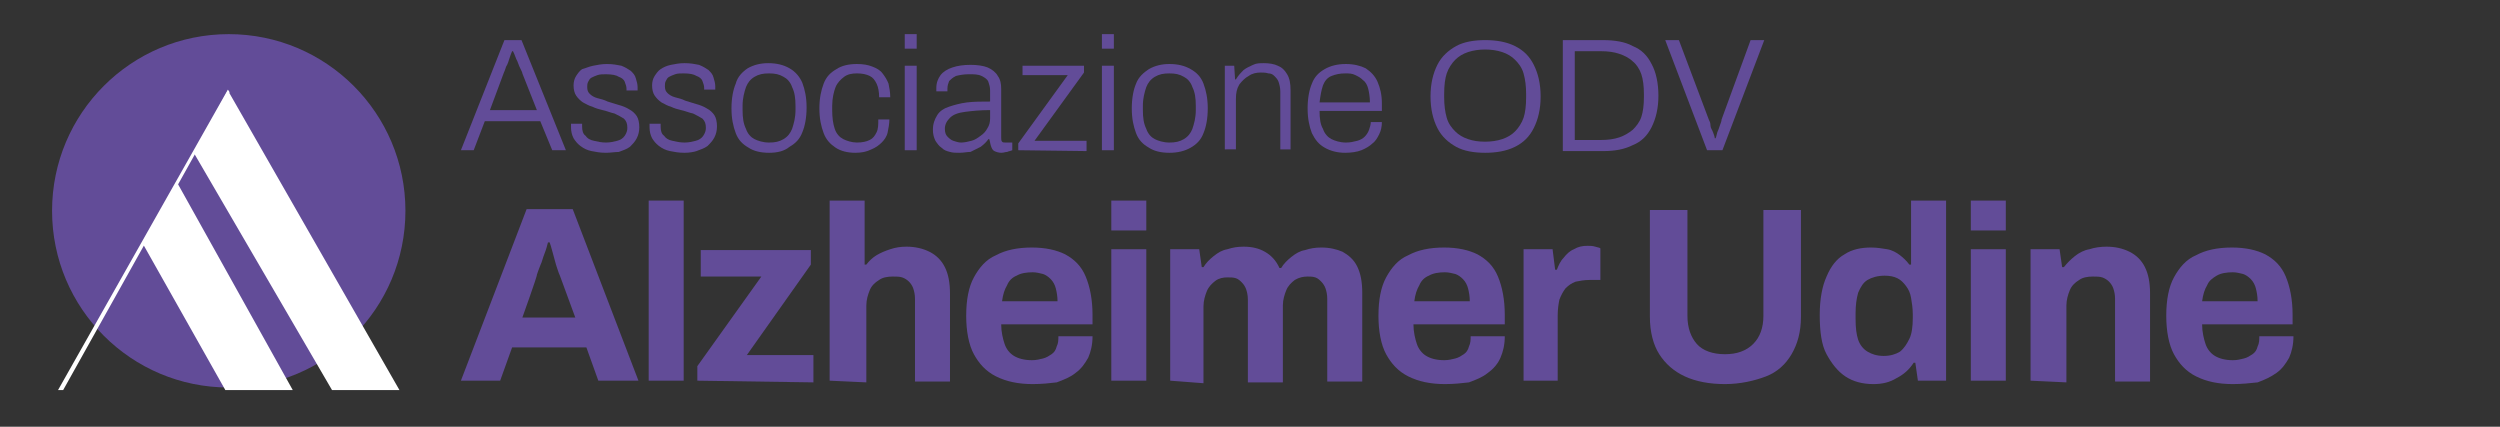<?xml version="1.0" encoding="utf-8"?>
<!-- Generator: Adobe Illustrator 26.3.1, SVG Export Plug-In . SVG Version: 6.00 Build 0)  -->
<svg version="1.1" id="Layer_1" xmlns="http://www.w3.org/2000/svg" xmlns:xlink="http://www.w3.org/1999/xlink" x="0px" y="0px"
	 viewBox="0 0 292.9 50" style="enable-background:new 0 0 292.9 50;" xml:space="preserve">
<rect x="0" y="0" width="292.9" height="50" fill="#333333" stroke="none"/>
<style type="text/css">
	.st0{fill:#624C98;}
	.st1{fill:#FFFFFF;}
</style>
<g>
	<path class="st0" d="M54,44.6l7.7-20.1h5.4l7.7,20.1h-4.7l-1.4-3.9h-8.7l-1.4,3.9C58.5,44.6,54,44.6,54,44.6z M61.2,37.2h6.2
		l-1.8-4.9c-0.1-0.2-0.2-0.5-0.3-0.8c-0.1-0.3-0.2-0.6-0.3-1c-0.1-0.4-0.2-0.7-0.3-1.1c-0.1-0.4-0.2-0.7-0.3-1h-0.2
		c-0.1,0.4-0.2,0.8-0.4,1.3c-0.2,0.5-0.3,1-0.5,1.4c-0.2,0.5-0.3,0.8-0.4,1.1C63,32.2,61.2,37.2,61.2,37.2z"/>
	<path class="st0" d="M76,44.6V23.5h4.1v21.1H76z"/>
	<path class="st0" d="M81.7,44.6v-1.7l7.5-10.5h-7.1v-3.1h12.9v1.7l-7.5,10.6h7.8v3.2L81.7,44.6L81.7,44.6z"/>
	<path class="st0" d="M97.2,44.6V23.5h4.1v7.5h0.2c0.3-0.4,0.7-0.8,1.2-1.1c0.5-0.3,1-0.5,1.6-0.7c0.6-0.2,1.2-0.3,1.9-0.3
		c1,0,1.9,0.2,2.7,0.6c0.8,0.4,1.4,1,1.8,1.8c0.4,0.8,0.6,1.8,0.6,3.1v10.3h-4.1V35c0-0.5-0.1-0.9-0.2-1.2c-0.1-0.3-0.3-0.6-0.5-0.8
		c-0.2-0.2-0.5-0.4-0.8-0.5c-0.3-0.1-0.7-0.1-1.1-0.1c-0.6,0-1.2,0.1-1.6,0.4c-0.5,0.3-0.9,0.7-1.1,1.2s-0.4,1.1-0.4,1.8v9
		L97.2,44.6L97.2,44.6z"/>
	<path class="st0" d="M121,45c-1.7,0-3.1-0.3-4.3-0.9c-1.2-0.6-2-1.5-2.6-2.6s-0.9-2.7-0.9-4.5c0-1.9,0.3-3.4,0.9-4.5
		s1.4-2.1,2.6-2.6c1.1-0.6,2.5-0.9,4.2-0.9c1.6,0,2.9,0.3,3.9,0.8c1.1,0.6,1.9,1.4,2.4,2.6c0.5,1.2,0.8,2.7,0.8,4.5v1.1h-10.7
		c0,0.9,0.2,1.7,0.4,2.3s0.6,1.1,1.1,1.4c0.5,0.3,1.2,0.5,2.1,0.5c0.5,0,0.9-0.1,1.3-0.2c0.4-0.1,0.7-0.3,1-0.5
		c0.3-0.2,0.5-0.5,0.6-0.9c0.2-0.4,0.2-0.8,0.2-1.2h4c0,1-0.2,1.8-0.5,2.5c-0.4,0.7-0.8,1.3-1.5,1.8c-0.6,0.5-1.4,0.8-2.2,1.1
		C123,44.9,122,45,121,45L121,45z M117.4,35.3h6.5c0-0.6-0.1-1.1-0.2-1.5c-0.1-0.4-0.3-0.8-0.6-1.1c-0.3-0.3-0.6-0.5-0.9-0.6
		c-0.4-0.1-0.8-0.2-1.2-0.2c-0.7,0-1.4,0.1-1.9,0.4c-0.5,0.2-0.9,0.6-1.1,1.1C117.7,33.9,117.5,34.5,117.4,35.3L117.4,35.3z"/>
	<path class="st0" d="M130.2,27v-3.5h4.1V27H130.2z M130.2,44.6V29.2h4.1v15.4H130.2z"/>
	<path class="st0" d="M137.1,44.6V29.2h3.4l0.3,2.1h0.2c0.3-0.5,0.7-0.9,1.2-1.3c0.5-0.4,1-0.7,1.6-0.8c0.6-0.2,1.2-0.3,1.9-0.3
		c1,0,1.8,0.2,2.5,0.6c0.7,0.4,1.3,1,1.7,1.9h0.2c0.3-0.5,0.7-0.9,1.2-1.3c0.5-0.4,1-0.7,1.6-0.8c0.6-0.2,1.2-0.3,1.9-0.3
		c1,0,1.8,0.2,2.5,0.5c0.7,0.4,1.3,0.9,1.7,1.7c0.4,0.8,0.6,1.8,0.6,3.1v10.4h-4.1v-9.7c0-0.5-0.1-0.9-0.2-1.2
		c-0.1-0.3-0.3-0.6-0.5-0.8c-0.2-0.2-0.4-0.4-0.7-0.5c-0.3-0.1-0.6-0.1-0.9-0.1c-0.5,0-1,0.1-1.5,0.4c-0.4,0.3-0.8,0.7-1,1.2
		c-0.2,0.5-0.4,1.1-0.4,1.8v9h-4.1v-9.7c0-0.5-0.1-0.9-0.2-1.2c-0.1-0.3-0.3-0.6-0.5-0.8c-0.2-0.2-0.4-0.4-0.7-0.5
		c-0.3-0.1-0.6-0.1-1-0.1c-0.5,0-1,0.1-1.4,0.4c-0.4,0.3-0.8,0.7-1,1.2s-0.4,1.1-0.4,1.8v9L137.1,44.6L137.1,44.6z"/>
	<path class="st0" d="M169.3,45c-1.7,0-3.1-0.3-4.3-0.9s-2-1.5-2.6-2.6s-0.9-2.7-0.9-4.5c0-1.9,0.3-3.4,0.9-4.5s1.4-2.1,2.6-2.6
		c1.1-0.6,2.5-0.9,4.2-0.9c1.6,0,2.9,0.3,3.9,0.8c1.1,0.6,1.9,1.4,2.4,2.6c0.5,1.2,0.8,2.7,0.8,4.5v1.1h-10.7c0,0.9,0.2,1.7,0.4,2.3
		c0.2,0.6,0.6,1.1,1.1,1.4c0.5,0.3,1.2,0.5,2.1,0.5c0.5,0,0.9-0.1,1.3-0.2c0.4-0.1,0.7-0.3,1-0.5c0.3-0.2,0.5-0.5,0.6-0.9
		c0.2-0.4,0.2-0.8,0.2-1.2h4c0,1-0.2,1.8-0.5,2.5c-0.3,0.7-0.8,1.3-1.5,1.8c-0.6,0.5-1.4,0.8-2.2,1.1C171.3,44.9,170.3,45,169.3,45
		L169.3,45z M165.7,35.3h6.5c0-0.6-0.1-1.1-0.2-1.5s-0.3-0.8-0.6-1.1c-0.3-0.3-0.6-0.5-0.9-0.6c-0.4-0.1-0.8-0.2-1.2-0.2
		c-0.7,0-1.4,0.1-1.9,0.4c-0.5,0.2-0.9,0.6-1.1,1.1C166,33.9,165.8,34.5,165.7,35.3L165.7,35.3z"/>
	<path class="st0" d="M178.5,44.6V29.2h3.4l0.3,2.4h0.2c0.2-0.5,0.4-1,0.8-1.4c0.3-0.4,0.7-0.8,1.2-1c0.5-0.3,1-0.4,1.6-0.4
		c0.3,0,0.6,0,0.9,0.1s0.5,0.1,0.6,0.2v3.7h-1.3c-0.6,0-1.1,0.1-1.6,0.2c-0.5,0.2-0.8,0.4-1.2,0.8c-0.3,0.4-0.5,0.8-0.7,1.3
		c-0.1,0.5-0.2,1.1-0.2,1.8v7.7L178.5,44.6L178.5,44.6z"/>
	<path class="st0" d="M202.1,45c-1.8,0-3.4-0.3-4.7-0.9s-2.3-1.5-3-2.6s-1.1-2.6-1.1-4.4V24.6h4.4v12.4c0,1.4,0.4,2.5,1.1,3.3
		s1.9,1.2,3.3,1.2s2.5-0.4,3.3-1.2s1.2-1.9,1.2-3.3V24.6h4.4v12.5c0,1.8-0.4,3.2-1.1,4.4s-1.7,2.1-3,2.6S203.9,45,202.1,45L202.1,45
		z"/>
	<path class="st0" d="M219.5,45c-1.3,0-2.4-0.3-3.3-0.9c-0.9-0.6-1.6-1.5-2.2-2.6s-0.8-2.7-0.8-4.6s0.3-3.4,0.8-4.5
		c0.5-1.2,1.2-2.1,2.1-2.6c0.9-0.6,2-0.8,3.1-0.8c0.7,0,1.3,0.1,1.9,0.2c0.6,0.1,1.1,0.4,1.5,0.7c0.4,0.3,0.8,0.7,1.1,1.1h0.2v-7.5
		h4.1v21.1h-3.3l-0.3-2.1h-0.2c-0.5,0.8-1.2,1.4-2,1.8C221.4,44.8,220.5,45,219.5,45L219.5,45z M220.7,41.7c0.8,0,1.4-0.2,1.9-0.5
		c0.5-0.4,0.8-0.9,1.1-1.5s0.4-1.5,0.4-2.4v-0.5c0-0.7-0.1-1.3-0.2-1.9c-0.1-0.6-0.3-1-0.6-1.4c-0.3-0.4-0.6-0.7-1-0.9
		c-0.4-0.2-0.9-0.3-1.5-0.3c-0.8,0-1.5,0.2-2,0.5c-0.5,0.3-0.8,0.8-1.1,1.5c-0.2,0.7-0.3,1.5-0.3,2.4v0.7c0,1,0.1,1.8,0.3,2.4
		s0.6,1.1,1.1,1.4C219.3,41.5,219.9,41.7,220.7,41.7L220.7,41.7z"/>
	<path class="st0" d="M230.9,27v-3.5h4.1V27H230.9z M230.9,44.6V29.2h4.1v15.4H230.9z"/>
	<path class="st0" d="M237.9,44.6V29.2h3.4l0.3,2.1h0.2c0.4-0.5,0.8-0.9,1.3-1.3c0.5-0.4,1.1-0.7,1.7-0.8c0.6-0.2,1.3-0.3,2-0.3
		c1,0,1.9,0.2,2.7,0.6s1.4,1,1.8,1.8c0.4,0.8,0.6,1.8,0.6,3.1v10.3h-4.1V35c0-0.5-0.1-0.9-0.2-1.2c-0.1-0.3-0.3-0.6-0.5-0.8
		c-0.2-0.2-0.5-0.4-0.8-0.5c-0.3-0.1-0.7-0.1-1.1-0.1c-0.6,0-1.2,0.1-1.6,0.4c-0.5,0.3-0.9,0.7-1.1,1.2s-0.4,1.1-0.4,1.8v9
		L237.9,44.6L237.9,44.6z"/>
	<path class="st0" d="M261.6,45c-1.7,0-3.1-0.3-4.3-0.9c-1.2-0.6-2-1.5-2.6-2.6s-0.9-2.7-0.9-4.5c0-1.9,0.3-3.4,0.9-4.5
		s1.4-2.1,2.6-2.6c1.1-0.6,2.5-0.9,4.2-0.9c1.6,0,2.9,0.3,3.9,0.8c1.1,0.6,1.9,1.4,2.4,2.6c0.5,1.2,0.8,2.7,0.8,4.5v1.1H258
		c0,0.9,0.2,1.7,0.4,2.3s0.6,1.1,1.1,1.4s1.2,0.5,2.1,0.5c0.5,0,0.9-0.1,1.3-0.2c0.4-0.1,0.7-0.3,1-0.5c0.3-0.2,0.5-0.5,0.6-0.9
		c0.2-0.4,0.2-0.8,0.2-1.2h4c0,1-0.2,1.8-0.5,2.5c-0.4,0.7-0.8,1.3-1.5,1.8s-1.4,0.8-2.2,1.1C263.6,44.9,262.6,45,261.6,45L261.6,45
		z M258,35.3h6.5c0-0.6-0.1-1.1-0.2-1.5s-0.3-0.8-0.6-1.1c-0.3-0.3-0.6-0.5-0.9-0.6c-0.4-0.1-0.8-0.2-1.2-0.2
		c-0.7,0-1.4,0.1-1.9,0.4s-0.9,0.6-1.1,1.1C258.3,33.9,258.1,34.5,258,35.3L258,35.3z"/>
</g>
<g>
	<path class="st0" d="M54,17.6l5.1-12.9h2l5.2,12.9h-1.6l-1.4-3.4h-6.5l-1.3,3.4H54z M57.4,12.9h5.5l-1.7-4.3c0-0.1-0.1-0.3-0.2-0.5
		c-0.1-0.2-0.2-0.4-0.3-0.7S60.5,7,60.4,6.7c-0.1-0.3-0.2-0.5-0.3-0.7H60c-0.1,0.2-0.2,0.5-0.3,0.8c-0.1,0.3-0.2,0.7-0.4,1
		c-0.1,0.3-0.2,0.6-0.3,0.8L57.4,12.9L57.4,12.9z"/>
	<path class="st0" d="M71,17.9c-0.7,0-1.2-0.1-1.7-0.2c-0.5-0.1-0.9-0.3-1.3-0.6s-0.6-0.6-0.8-0.9c-0.2-0.4-0.3-0.8-0.3-1.3v-0.2
		c0-0.1,0-0.1,0-0.2h1.3c0,0.1,0,0.1,0,0.2v0.1c0,0.5,0.1,0.9,0.4,1.1c0.2,0.3,0.5,0.5,1,0.6c0.4,0.1,0.9,0.2,1.4,0.2
		c0.5,0,0.9-0.1,1.3-0.2c0.4-0.1,0.7-0.3,0.9-0.6c0.2-0.3,0.3-0.6,0.3-0.9c0-0.5-0.1-0.8-0.4-1.1c-0.3-0.2-0.7-0.4-1.1-0.6
		c-0.5-0.1-0.9-0.3-1.4-0.4c-0.4-0.1-0.8-0.2-1.2-0.4c-0.4-0.1-0.7-0.3-1.1-0.5c-0.3-0.2-0.6-0.5-0.8-0.8s-0.3-0.7-0.3-1.2
		c0-0.4,0.1-0.8,0.3-1.1c0.2-0.3,0.4-0.6,0.7-0.8C68.6,8,69,7.8,69.5,7.7c0.5-0.1,1-0.2,1.6-0.2c0.7,0,1.2,0.1,1.7,0.2
		c0.5,0.2,0.8,0.4,1.1,0.6c0.3,0.3,0.5,0.5,0.6,0.9c0.1,0.3,0.2,0.7,0.2,1c0,0.1,0,0.1,0,0.2s0,0.1,0,0.2h-1.3v-0.2
		c0-0.3-0.1-0.5-0.2-0.8c-0.1-0.3-0.4-0.5-0.7-0.6c-0.3-0.2-0.8-0.3-1.5-0.3c-0.4,0-0.7,0-1,0.1c-0.3,0.1-0.5,0.2-0.7,0.3
		c-0.2,0.1-0.3,0.3-0.4,0.5s-0.1,0.4-0.1,0.6c0,0.4,0.1,0.6,0.3,0.8c0.2,0.2,0.5,0.4,0.9,0.5c0.4,0.1,0.8,0.2,1.2,0.4
		c0.4,0.1,0.9,0.3,1.3,0.4c0.4,0.1,0.9,0.3,1.2,0.5c0.4,0.2,0.7,0.5,0.9,0.8s0.3,0.8,0.3,1.3c0,0.5-0.1,0.9-0.3,1.3
		c-0.2,0.4-0.5,0.7-0.8,1c-0.4,0.3-0.8,0.4-1.3,0.6C72.1,17.8,71.5,17.9,71,17.9L71,17.9z"/>
	<path class="st0" d="M80.2,17.9c-0.7,0-1.2-0.1-1.7-0.2c-0.5-0.1-0.9-0.3-1.3-0.6s-0.6-0.6-0.8-0.9c-0.2-0.4-0.3-0.8-0.3-1.3v-0.2
		c0-0.1,0-0.1,0-0.2h1.3c0,0.1,0,0.1,0,0.2v0.1c0,0.5,0.1,0.9,0.4,1.1c0.2,0.3,0.5,0.5,1,0.6c0.4,0.1,0.9,0.2,1.4,0.2
		c0.5,0,0.9-0.1,1.3-0.2c0.4-0.1,0.7-0.3,0.9-0.6c0.2-0.3,0.3-0.6,0.3-0.9c0-0.5-0.1-0.8-0.4-1.1c-0.3-0.2-0.7-0.4-1.1-0.6
		c-0.5-0.1-0.9-0.3-1.4-0.4c-0.4-0.1-0.8-0.2-1.2-0.4c-0.4-0.1-0.7-0.3-1.1-0.5c-0.3-0.2-0.6-0.5-0.8-0.8s-0.3-0.7-0.3-1.2
		c0-0.4,0.1-0.8,0.3-1.1c0.2-0.3,0.4-0.6,0.7-0.8c0.3-0.2,0.7-0.4,1.2-0.5c0.5-0.1,1-0.2,1.6-0.2c0.7,0,1.2,0.1,1.7,0.2
		c0.5,0.2,0.8,0.4,1.1,0.6c0.3,0.3,0.5,0.5,0.6,0.9c0.1,0.3,0.2,0.7,0.2,1c0,0.1,0,0.1,0,0.2s0,0.1,0,0.2h-1.3v-0.2
		c0-0.3-0.1-0.5-0.2-0.8c-0.1-0.3-0.4-0.5-0.7-0.6c-0.3-0.2-0.8-0.3-1.5-0.3c-0.4,0-0.7,0-1,0.1c-0.3,0.1-0.5,0.2-0.7,0.3
		c-0.2,0.1-0.3,0.3-0.4,0.5s-0.1,0.4-0.1,0.6c0,0.4,0.1,0.6,0.3,0.8c0.2,0.2,0.5,0.4,0.9,0.5c0.4,0.1,0.8,0.2,1.2,0.4
		c0.4,0.1,0.9,0.3,1.3,0.4c0.4,0.1,0.9,0.3,1.2,0.5c0.4,0.2,0.7,0.5,0.9,0.8s0.3,0.8,0.3,1.3c0,0.5-0.1,0.9-0.3,1.3
		c-0.2,0.4-0.5,0.7-0.8,1c-0.4,0.3-0.8,0.4-1.3,0.6C81.3,17.8,80.8,17.9,80.2,17.9L80.2,17.9z"/>
	<path class="st0" d="M90.1,17.9c-1,0-1.8-0.2-2.4-0.6c-0.7-0.4-1.2-0.9-1.5-1.7c-0.3-0.8-0.5-1.7-0.5-2.9c0-1.2,0.2-2.2,0.5-2.9
		C86.4,9,87,8.4,87.6,8c0.7-0.4,1.5-0.6,2.4-0.6c1,0,1.8,0.2,2.5,0.6C93.2,8.4,93.7,9,94,9.7c0.3,0.8,0.5,1.7,0.5,2.9
		c0,1.2-0.2,2.2-0.5,2.9c-0.3,0.8-0.8,1.3-1.5,1.7C91.9,17.7,91.1,17.9,90.1,17.9z M90.1,16.7c0.7,0,1.2-0.1,1.7-0.4s0.8-0.7,1-1.2
		c0.2-0.6,0.4-1.3,0.4-2.2v-0.5c0-0.9-0.1-1.6-0.4-2.2c-0.2-0.6-0.6-1-1-1.2c-0.5-0.3-1-0.4-1.7-0.4c-0.7,0-1.2,0.1-1.7,0.4
		c-0.5,0.3-0.8,0.7-1,1.2c-0.2,0.6-0.4,1.3-0.4,2.2v0.5c0,0.9,0.1,1.6,0.4,2.2c0.2,0.6,0.6,1,1,1.2S89.4,16.7,90.1,16.7z"/>
	<path class="st0" d="M100.2,17.9c-0.9,0-1.7-0.2-2.3-0.6c-0.6-0.4-1.1-0.9-1.4-1.7c-0.3-0.8-0.5-1.7-0.5-2.9c0-1.2,0.2-2.1,0.5-2.9
		c0.3-0.8,0.8-1.3,1.5-1.7c0.6-0.4,1.4-0.6,2.4-0.6c0.7,0,1.3,0.1,1.8,0.3s0.9,0.4,1.2,0.8s0.5,0.7,0.7,1.2c0.1,0.5,0.2,1,0.2,1.6
		h-1.3c0-0.6-0.1-1.2-0.3-1.6c-0.2-0.4-0.4-0.7-0.8-0.9c-0.4-0.2-0.9-0.3-1.5-0.3c-0.6,0-1.1,0.1-1.5,0.4s-0.8,0.7-1,1.2
		s-0.4,1.3-0.4,2.2v0.5c0,0.9,0.1,1.6,0.3,2.2c0.2,0.6,0.6,1,1,1.2s1,0.4,1.6,0.4c0.6,0,1.1-0.1,1.5-0.3c0.4-0.2,0.6-0.5,0.8-0.9
		c0.2-0.4,0.2-0.9,0.2-1.5h1.3c0,0.5-0.1,1-0.2,1.5c-0.1,0.5-0.4,0.9-0.7,1.2s-0.7,0.6-1.2,0.8C101.5,17.8,100.9,17.9,100.2,17.9
		L100.2,17.9z"/>
	<path class="st0" d="M106,5.7V4h1.4v1.7H106z M106,17.6V7.7h1.4v9.9H106z"/>
	<path class="st0" d="M112.4,17.9c-0.4,0-0.8,0-1.1-0.1c-0.4-0.1-0.7-0.2-1-0.5c-0.3-0.2-0.5-0.5-0.7-0.8c-0.2-0.4-0.3-0.8-0.3-1.3
		c0-0.7,0.2-1.2,0.5-1.7s0.8-0.8,1.4-1c0.6-0.2,1.3-0.4,2.1-0.5c0.8-0.1,1.7-0.1,2.7-0.1v-1.3c0-0.4-0.1-0.7-0.2-1
		c-0.1-0.3-0.4-0.5-0.8-0.7c-0.4-0.2-0.9-0.2-1.5-0.2c-0.6,0-1.1,0.1-1.5,0.2c-0.4,0.2-0.6,0.4-0.8,0.6c-0.1,0.3-0.2,0.5-0.2,0.9
		v0.3h-1.3c0-0.1,0-0.1,0-0.2v-0.2c0-0.6,0.2-1.1,0.5-1.5c0.3-0.4,0.8-0.7,1.4-0.9c0.6-0.2,1.3-0.3,2.1-0.3c0.8,0,1.5,0.1,2,0.3
		c0.5,0.2,1,0.6,1.2,1c0.3,0.4,0.4,0.9,0.4,1.5v5.7c0,0.2,0,0.4,0.1,0.5s0.2,0.1,0.4,0.1h0.8v0.9c-0.2,0.1-0.4,0.1-0.6,0.2
		c-0.2,0-0.4,0.1-0.7,0.1c-0.3,0-0.6-0.1-0.8-0.2c-0.2-0.1-0.3-0.3-0.4-0.6c-0.1-0.3-0.1-0.5-0.2-0.8h-0.1c-0.2,0.3-0.5,0.6-0.9,0.9
		c-0.4,0.2-0.8,0.4-1.2,0.6C113.3,17.8,112.9,17.9,112.4,17.9L112.4,17.9z M112.6,16.7c0.4,0,0.8-0.1,1.2-0.2s0.7-0.3,1.1-0.6
		c0.3-0.2,0.6-0.5,0.8-0.9c0.2-0.3,0.3-0.7,0.3-1.1v-1c-1.2,0-2.1,0.1-2.9,0.2c-0.8,0.1-1.4,0.3-1.8,0.7s-0.6,0.8-0.6,1.3
		c0,0.4,0.1,0.7,0.3,0.9c0.2,0.2,0.4,0.4,0.7,0.5S112.3,16.7,112.6,16.7L112.6,16.7z"/>
	<path class="st0" d="M119.3,17.6v-0.8l5.8-8h-5.3V7.7h7.2v0.8l-5.8,8h6.1v1.2L119.3,17.6L119.3,17.6z"/>
	<path class="st0" d="M129.1,5.7V4h1.4v1.7H129.1z M129.1,17.6V7.7h1.4v9.9H129.1z"/>
	<path class="st0" d="M137,17.9c-1,0-1.8-0.2-2.4-0.6c-0.7-0.4-1.2-0.9-1.5-1.7c-0.3-0.8-0.5-1.7-0.5-2.9c0-1.2,0.2-2.2,0.5-2.9
		c0.3-0.8,0.9-1.3,1.5-1.7c0.7-0.4,1.5-0.6,2.4-0.6c1,0,1.8,0.2,2.5,0.6c0.7,0.4,1.2,0.9,1.5,1.7c0.3,0.8,0.5,1.7,0.5,2.9
		c0,1.2-0.2,2.2-0.5,2.9c-0.3,0.8-0.8,1.3-1.5,1.7C138.8,17.7,138,17.9,137,17.9z M137,16.7c0.7,0,1.2-0.1,1.7-0.4s0.8-0.7,1-1.2
		c0.2-0.6,0.4-1.3,0.4-2.2v-0.5c0-0.9-0.1-1.6-0.4-2.2c-0.2-0.6-0.6-1-1-1.2c-0.5-0.3-1-0.4-1.7-0.4c-0.7,0-1.2,0.1-1.7,0.4
		c-0.5,0.3-0.8,0.7-1,1.2c-0.2,0.6-0.4,1.3-0.4,2.2v0.5c0,0.9,0.1,1.6,0.4,2.2c0.2,0.6,0.6,1,1,1.2S136.3,16.7,137,16.7z"/>
	<path class="st0" d="M143.5,17.6V7.7h1.1l0.1,1.6h0.1c0.3-0.5,0.6-0.8,0.9-1.1c0.4-0.3,0.7-0.4,1.1-0.6s0.8-0.2,1.3-0.2
		c0.6,0,1.2,0.1,1.6,0.3c0.5,0.2,0.8,0.5,1.1,1c0.3,0.5,0.4,1.1,0.4,1.9v6.9H150v-6.8c0-0.4-0.1-0.8-0.2-1.1
		c-0.1-0.3-0.3-0.5-0.5-0.7s-0.4-0.3-0.7-0.3c-0.3-0.1-0.6-0.1-0.9-0.1c-0.5,0-1,0.1-1.4,0.4c-0.4,0.2-0.8,0.6-1.1,1
		c-0.3,0.5-0.4,1-0.4,1.7v5.9H143.5L143.5,17.6z"/>
	<path class="st0" d="M157.6,17.9c-0.9,0-1.7-0.2-2.4-0.6s-1.1-0.9-1.5-1.7c-0.3-0.8-0.5-1.7-0.5-2.9c0-1.2,0.2-2.2,0.5-2.9
		c0.3-0.8,0.8-1.3,1.5-1.7c0.7-0.4,1.5-0.6,2.5-0.6c0.9,0,1.7,0.2,2.3,0.5c0.6,0.4,1.1,0.9,1.4,1.6c0.3,0.7,0.5,1.5,0.5,2.5V13h-7.3
		c0,0.9,0.1,1.6,0.4,2.1c0.2,0.6,0.6,1,1,1.2c0.4,0.2,1,0.4,1.7,0.4c0.5,0,0.9-0.1,1.3-0.2c0.4-0.1,0.7-0.3,0.9-0.5
		c0.2-0.2,0.4-0.5,0.5-0.8c0.1-0.3,0.2-0.6,0.2-0.9h1.3c0,0.5-0.1,1-0.3,1.4c-0.2,0.4-0.4,0.8-0.8,1.1c-0.3,0.3-0.8,0.6-1.3,0.8
		S158.3,17.9,157.6,17.9L157.6,17.9z M154.6,12h5.9c0-0.6-0.1-1.2-0.2-1.6c-0.1-0.4-0.3-0.8-0.6-1c-0.3-0.3-0.5-0.4-0.9-0.6
		s-0.7-0.2-1.2-0.2c-0.6,0-1.1,0.1-1.6,0.3s-0.8,0.6-1,1.1C154.8,10.6,154.7,11.2,154.6,12L154.6,12z"/>
	<path class="st0" d="M174,17.9c-1.3,0-2.5-0.2-3.4-0.7s-1.7-1.2-2.2-2.2s-0.8-2.2-0.8-3.7c0-1.5,0.3-2.7,0.8-3.7
		c0.5-1,1.3-1.7,2.2-2.2s2.1-0.7,3.4-0.7c1.3,0,2.5,0.2,3.5,0.7s1.7,1.2,2.2,2.2c0.5,1,0.8,2.2,0.8,3.7c0,1.5-0.3,2.7-0.8,3.7
		c-0.5,1-1.2,1.7-2.2,2.2S175.3,17.9,174,17.9z M174,16.6c0.7,0,1.4-0.1,2-0.3c0.6-0.2,1.1-0.5,1.5-0.9c0.4-0.4,0.8-1,1-1.6
		s0.3-1.4,0.3-2.4V11c0-0.9-0.1-1.7-0.3-2.4s-0.6-1.2-1-1.6c-0.4-0.4-0.9-0.7-1.5-0.9c-0.6-0.2-1.3-0.3-2-0.3c-0.7,0-1.4,0.1-2,0.3
		c-0.6,0.2-1.1,0.5-1.5,0.9c-0.4,0.4-0.8,1-1,1.6s-0.3,1.4-0.3,2.4v0.4c0,0.9,0.1,1.7,0.3,2.4s0.6,1.2,1,1.6
		c0.4,0.4,0.9,0.7,1.5,0.9C172.6,16.5,173.2,16.6,174,16.6z"/>
	<path class="st0" d="M183.1,17.6V4.7h4.7c1.4,0,2.6,0.2,3.5,0.7c1,0.4,1.7,1.1,2.2,2.1c0.5,0.9,0.8,2.2,0.8,3.7
		c0,1.5-0.3,2.7-0.8,3.7c-0.5,1-1.2,1.7-2.2,2.1c-1,0.5-2.1,0.7-3.5,0.7H183.1z M184.5,16.4h3.1c0.8,0,1.5-0.1,2.1-0.3
		c0.6-0.2,1.1-0.5,1.6-0.9c0.4-0.4,0.8-0.9,1-1.5c0.2-0.6,0.3-1.4,0.3-2.3V11c0-0.9-0.1-1.7-0.3-2.3c-0.2-0.6-0.6-1.2-1-1.5
		c-0.4-0.4-1-0.7-1.6-0.9c-0.6-0.2-1.3-0.3-2.1-0.3h-3.1L184.5,16.4L184.5,16.4z"/>
	<path class="st0" d="M200,17.6l-4.9-12.9h1.6l3.5,9.3c0.1,0.2,0.2,0.4,0.2,0.7s0.2,0.5,0.3,0.8s0.2,0.5,0.2,0.7h0.1
		c0.1-0.2,0.1-0.4,0.2-0.7c0.1-0.2,0.2-0.5,0.3-0.8s0.2-0.5,0.2-0.7l3.4-9.3h1.6l-4.9,12.9L200,17.6L200,17.6z"/>
</g>
<circle class="st0" cx="26.8" cy="24.7" r="20.7"/>
<g>
	<polygon class="st1" points="26.7,10.6 22.7,17.9 38.9,45.7 46.8,45.7 	"/>
	<polygon class="st1" points="20.7,21.3 16.7,28.5 26.4,45.7 34.3,45.7 	"/>
	<polygon class="st1" points="6.8,45.7 26.7,10.5 26.9,10.8 7.4,45.7 	"/>
</g>
</svg>
